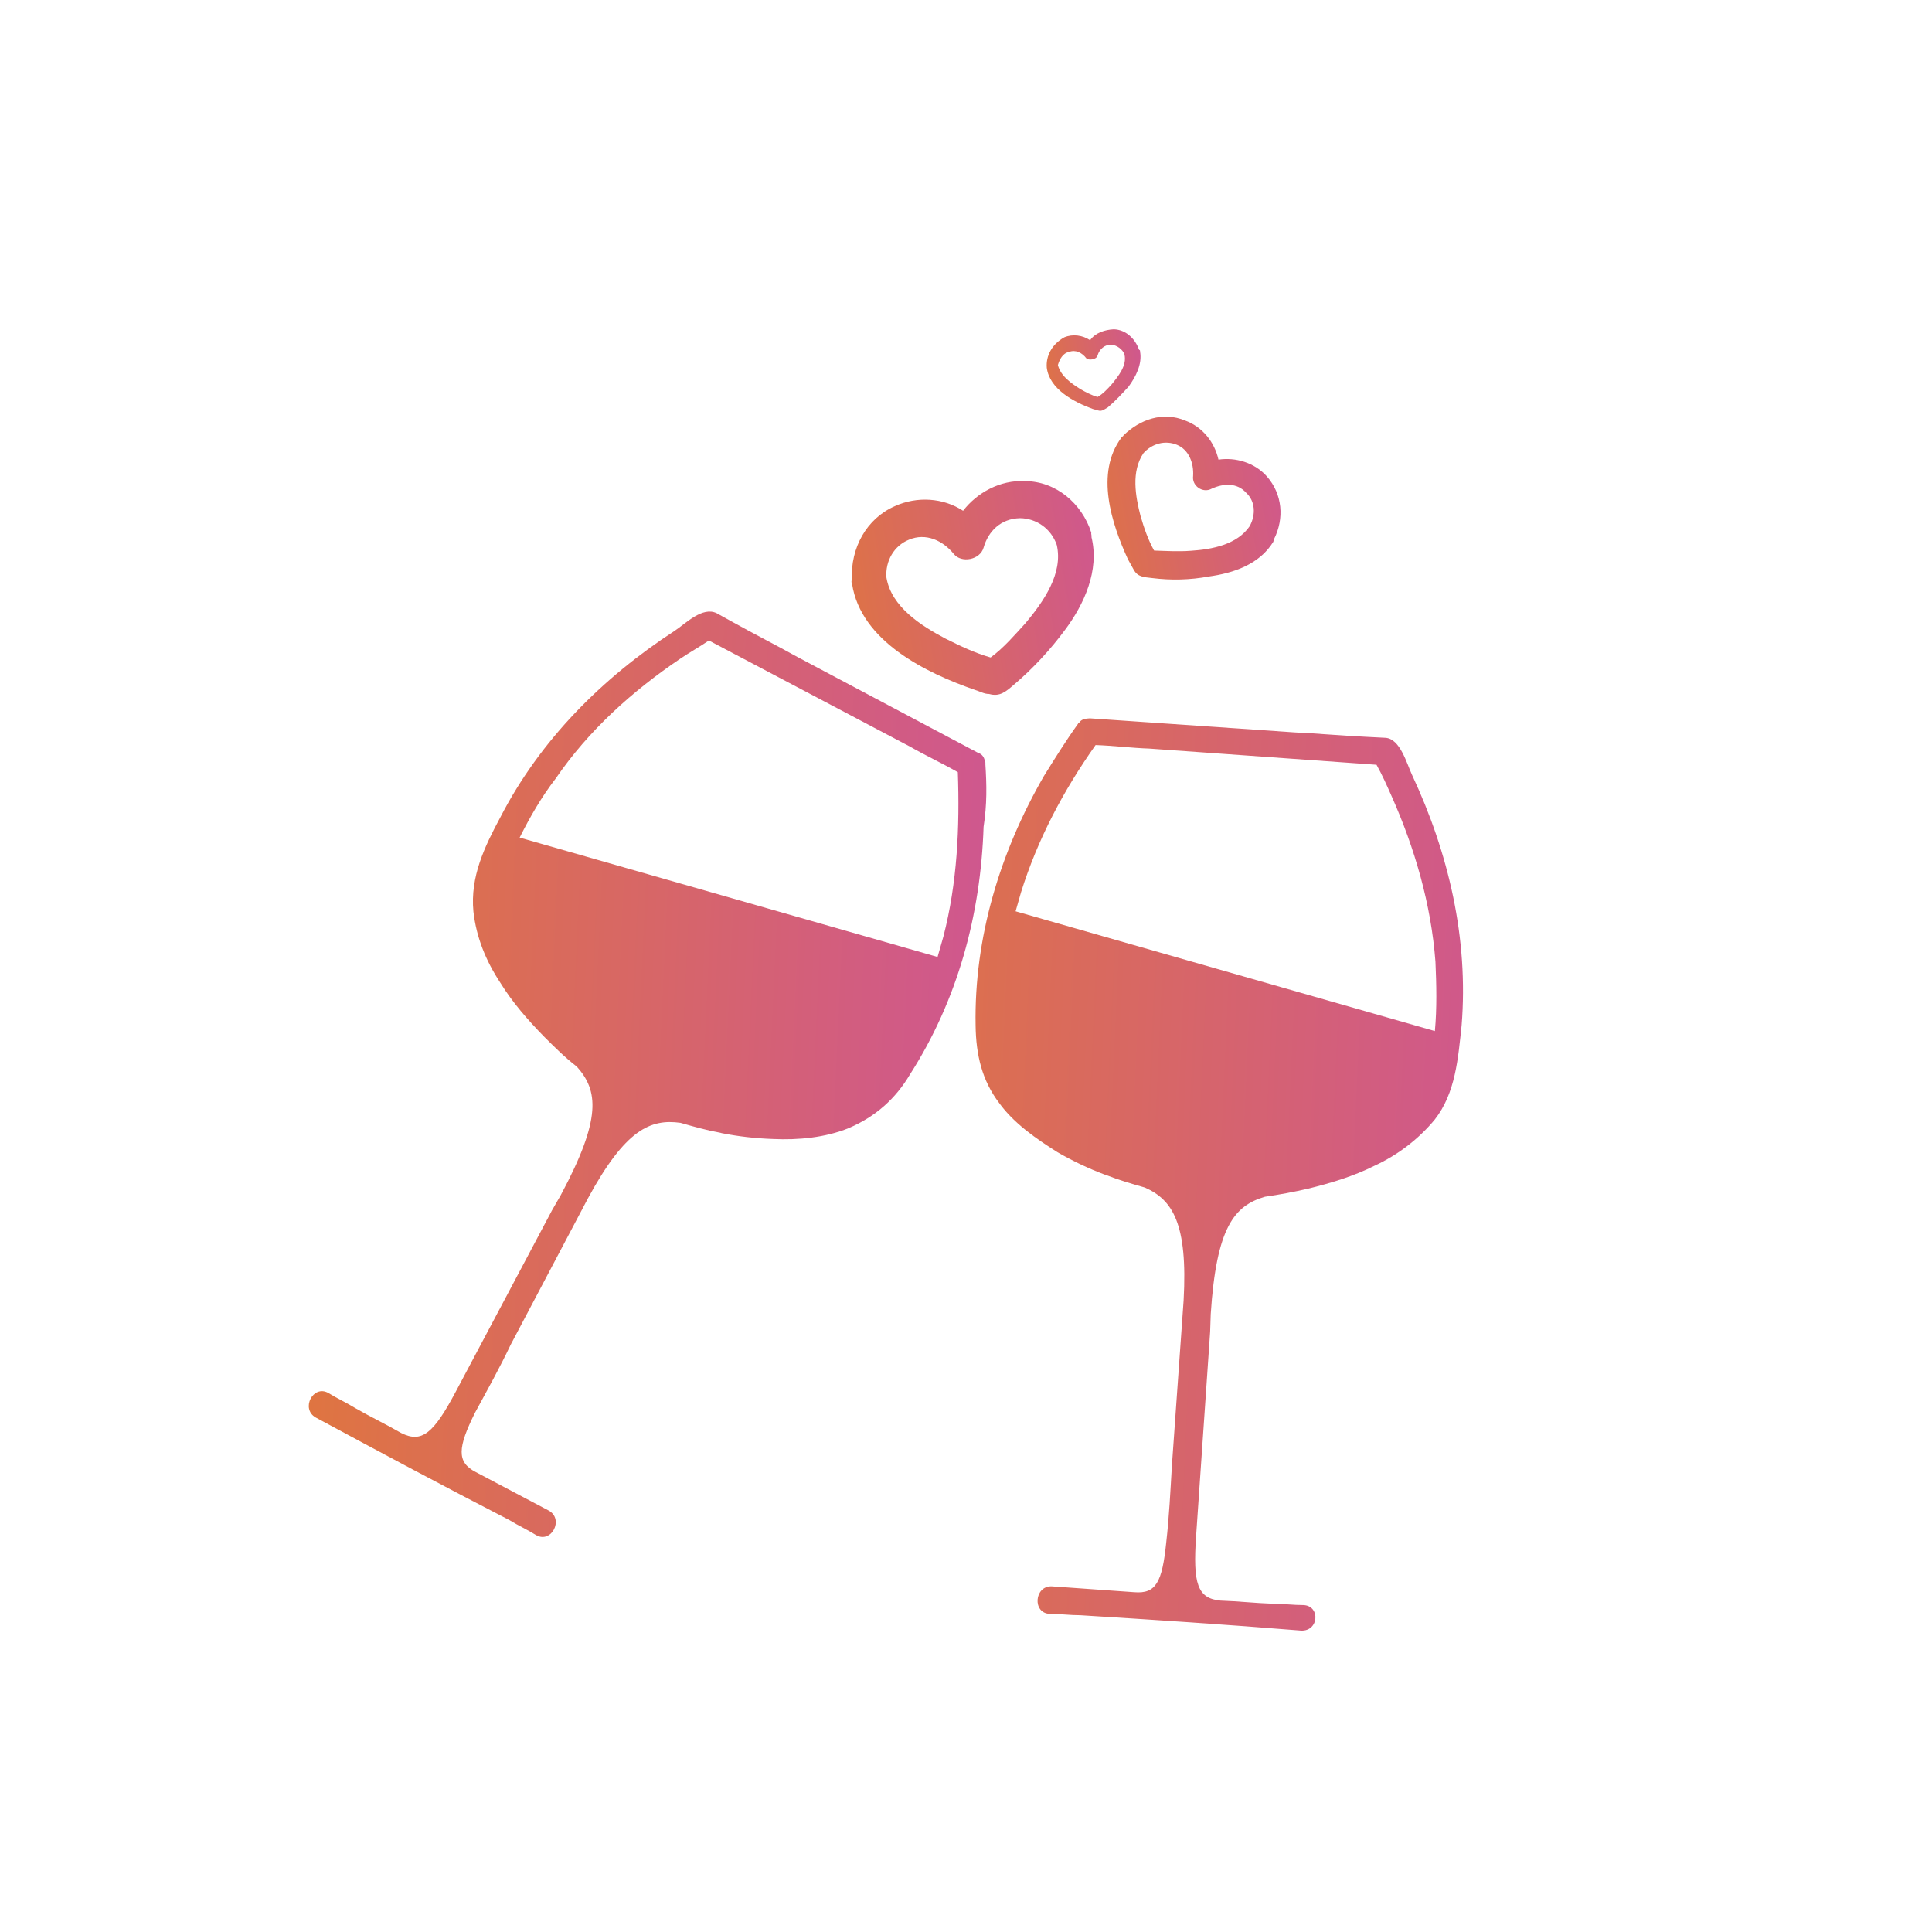 <svg width="106" height="106" viewBox="0 0 106 106" fill="none" xmlns="http://www.w3.org/2000/svg">
<g clip-path="url(#clip0_239_66)">
<path d="M59.884 29.468C59.906 29.393 59.852 29.296 59.873 29.221C59.359 27.616 57.925 26.396 56.223 26.396C54.864 26.332 53.611 27.027 52.84 28.023C51.749 27.306 50.314 27.22 49.105 27.766C47.531 28.452 46.664 30.068 46.739 31.791C46.718 31.866 46.697 31.941 46.75 32.038C47.232 35.174 50.786 36.919 53.516 37.86C53.74 37.925 54.019 38.085 54.265 38.074C54.864 38.246 55.196 37.935 55.624 37.571C56.695 36.661 57.637 35.633 58.429 34.563C59.478 33.161 60.334 31.298 59.884 29.468ZM56.266 34.188C55.678 34.831 55.068 35.548 54.35 36.073C53.451 35.816 52.67 35.431 51.888 35.045C50.55 34.339 48.902 33.301 48.634 31.684C48.57 30.774 49.051 29.939 49.876 29.608C50.796 29.222 51.727 29.65 52.327 30.389C52.744 30.913 53.772 30.721 53.965 30.046C54.221 29.147 54.907 28.451 55.966 28.43C56.855 28.44 57.668 28.997 57.979 29.896C58.343 31.459 57.251 33.011 56.266 34.188Z" fill="url(#paint0_linear_239_66)"/>
<path d="M62.207 31.266C62.421 31.651 62.742 31.662 63.213 31.715C64.23 31.844 65.29 31.822 66.318 31.63C67.666 31.447 69.101 30.966 69.861 29.724C69.882 29.649 69.882 29.649 69.903 29.574C70.471 28.439 70.364 27.112 69.507 26.138C68.833 25.378 67.784 25.078 66.852 25.218C66.638 24.265 65.985 23.43 65.032 23.077C63.801 22.563 62.538 23.013 61.639 23.89C61.618 23.965 61.543 23.944 61.522 24.019C60.077 25.957 60.987 28.729 61.886 30.688C61.993 30.881 62.1 31.073 62.207 31.266ZM62.742 24.854C63.213 24.34 63.919 24.137 64.572 24.404C65.225 24.672 65.504 25.4 65.461 26.117C65.386 26.663 65.996 27.08 66.478 26.812C67.131 26.513 67.869 26.481 68.362 27.026C68.876 27.497 68.908 28.236 68.565 28.868C67.87 29.885 66.499 30.142 65.343 30.217C64.68 30.27 63.963 30.227 63.32 30.206C62.999 29.628 62.774 28.997 62.571 28.29C62.303 27.241 62.046 25.871 62.742 24.854Z" fill="url(#paint1_linear_239_66)"/>
<path d="M57.432 20.177C57.582 21.354 58.92 22.06 59.948 22.435C60.023 22.456 60.173 22.499 60.248 22.52C60.472 22.585 60.59 22.456 60.783 22.349C61.211 21.985 61.564 21.6 61.917 21.215C62.313 20.679 62.677 19.973 62.549 19.288C62.549 19.288 62.57 19.213 62.495 19.191C62.27 18.56 61.757 18.089 61.114 18.067C60.622 18.089 60.087 18.26 59.808 18.667C59.402 18.389 58.856 18.314 58.395 18.506C57.721 18.881 57.379 19.513 57.432 20.177ZM58.652 19.309C59.016 19.17 59.37 19.352 59.605 19.663C59.734 19.78 60.151 19.737 60.215 19.513C60.322 19.138 60.633 18.902 60.954 18.913C61.275 18.924 61.607 19.181 61.693 19.448C61.842 20.058 61.35 20.647 60.975 21.108C60.74 21.364 60.504 21.621 60.215 21.782C59.916 21.696 59.562 21.514 59.284 21.354C58.802 21.054 58.192 20.637 58.042 20.027C58.128 19.727 58.31 19.374 58.652 19.309Z" fill="url(#paint2_linear_239_66)"/>
<path d="M54.062 41.907C54.083 41.832 54.029 41.735 54.029 41.735C53.997 41.564 53.89 41.371 53.666 41.307C50.358 39.552 47.05 37.797 43.742 36.041C42.554 35.378 41.419 34.81 40.231 34.147C39.953 33.986 39.599 33.804 39.321 33.644C38.54 33.258 37.619 34.211 37.02 34.607C33.038 37.198 29.634 40.602 27.451 44.842C26.584 46.458 25.792 48.096 25.974 50.012C26.134 51.435 26.659 52.72 27.451 53.919C28.115 55 28.971 55.974 29.849 56.873C30.417 57.44 30.984 58.008 31.648 58.521C32.815 59.827 33.029 61.347 30.77 65.565C30.61 65.843 30.449 66.122 30.289 66.4C28.534 69.708 26.778 73.016 25.023 76.323C23.792 78.646 23.15 79.192 22.015 78.625C21.18 78.143 20.324 77.737 19.489 77.255C19.007 76.955 18.504 76.731 18.022 76.431C17.187 75.949 16.481 77.287 17.316 77.769C20.827 79.663 24.413 81.579 27.946 83.399C28.427 83.698 28.931 83.923 29.412 84.223C30.247 84.704 30.954 83.366 30.119 82.885C28.781 82.178 27.443 81.472 26.105 80.766C25.045 80.22 25.109 79.428 26.061 77.511C26.746 76.248 27.41 75.06 28.02 73.775C29.433 71.099 30.846 68.423 32.258 65.747C34.313 61.957 35.694 61.379 37.332 61.604C38.081 61.818 38.756 62.011 39.526 62.15C39.601 62.171 39.601 62.171 39.676 62.193L39.601 62.171C40.522 62.353 41.464 62.46 42.427 62.492C43.787 62.556 45.285 62.417 46.57 61.892C48.047 61.261 49.139 60.276 49.92 58.959C52.553 54.848 53.805 50.181 53.965 45.364C54.158 44.122 54.137 43.063 54.062 41.907ZM37.309 36.149C37.812 35.806 38.39 35.485 38.893 35.142C42.554 37.08 46.29 39.038 49.951 40.976C50.786 41.457 51.717 41.885 52.552 42.367C52.66 45.396 52.521 48.436 51.761 51.38C51.654 51.755 51.547 52.13 51.44 52.504L28.511 45.955C29.078 44.82 29.72 43.707 30.491 42.711C32.299 40.067 34.697 37.915 37.309 36.149Z" fill="url(#paint3_linear_239_66)"/>
<path d="M71.513 88.063C70.945 88.063 70.4 87.988 69.832 87.988C68.869 87.956 67.927 87.849 66.963 87.817C65.7 87.699 65.443 86.896 65.625 84.274C65.882 80.538 66.138 76.802 66.395 73.066C66.406 72.745 66.416 72.424 66.427 72.103C66.737 67.329 67.722 66.151 69.402 65.659C70.162 65.551 71.019 65.391 71.8 65.209C73.02 64.909 74.262 64.534 75.397 63.967C76.703 63.367 77.848 62.479 78.715 61.43C79.86 59.974 79.999 58.068 80.192 56.259C80.577 51.506 79.485 46.818 77.472 42.515C77.172 41.862 76.819 40.545 76.027 40.481C75.706 40.471 75.309 40.438 74.988 40.428C73.629 40.364 72.366 40.246 71.006 40.182C67.27 39.925 63.535 39.669 59.799 39.412C59.552 39.423 59.381 39.455 59.263 39.583C59.242 39.658 59.167 39.637 59.146 39.712C58.471 40.654 57.872 41.617 57.273 42.581C54.864 46.755 53.441 51.455 53.527 56.261C53.549 57.888 53.88 59.28 54.823 60.521C55.636 61.645 56.857 62.48 58.023 63.219C58.858 63.7 59.715 64.107 60.593 64.439L60.518 64.417C60.593 64.439 60.593 64.439 60.667 64.46C61.395 64.749 62.07 64.942 62.819 65.156C64.329 65.83 65.174 67.125 64.939 71.353C64.725 74.372 64.511 77.391 64.297 80.409C64.212 81.844 64.148 83.203 63.987 84.616C63.763 86.822 63.42 87.453 62.232 87.357C60.723 87.25 59.213 87.143 57.704 87.036C56.741 87.004 56.634 88.513 57.597 88.545C58.164 88.545 58.71 88.62 59.278 88.62C63.26 88.866 67.317 89.133 71.277 89.454C72.369 89.604 72.476 88.095 71.513 88.063ZM56.021 48.95C56.93 46.049 58.343 43.373 60.109 40.878C61.073 40.91 62.09 41.039 63.053 41.071C67.185 41.36 71.392 41.67 75.524 41.959C75.845 42.536 76.091 43.093 76.337 43.65C77.622 46.529 78.521 49.623 78.757 52.77C78.811 54.001 78.843 55.307 78.725 56.57L55.721 49.999C55.807 49.699 55.914 49.325 56.021 48.95Z" fill="url(#paint4_linear_239_66)"/>
</g>
<defs>
<linearGradient id="paint0_linear_239_66" x1="37.514" y1="34.822" x2="95.111" y2="25.518" gradientUnits="userSpaceOnUse">
<stop offset="0.036" stop-color="#E58023"/>
<stop offset="0.402" stop-color="#CF578F"/>
<stop offset="0.725" stop-color="#E03D24"/>
</linearGradient>
<linearGradient id="paint1_linear_239_66" x1="53.298" y1="30.071" x2="97.293" y2="22.384" gradientUnits="userSpaceOnUse">
<stop offset="0.036" stop-color="#E58023"/>
<stop offset="0.402" stop-color="#CF578F"/>
<stop offset="0.725" stop-color="#E03D24"/>
</linearGradient>
<linearGradient id="paint2_linear_239_66" x1="53.877" y1="21.272" x2="76.063" y2="17.591" gradientUnits="userSpaceOnUse">
<stop offset="0.036" stop-color="#E58023"/>
<stop offset="0.402" stop-color="#CF578F"/>
<stop offset="0.725" stop-color="#E03D24"/>
</linearGradient>
<linearGradient id="paint3_linear_239_66" x1="-1.973" y1="81.727" x2="133.73" y2="88.053" gradientUnits="userSpaceOnUse">
<stop offset="0.036" stop-color="#E58023"/>
<stop offset="0.402" stop-color="#CF578F"/>
<stop offset="0.725" stop-color="#E03D24"/>
</linearGradient>
<linearGradient id="paint4_linear_239_66" x1="26.279" y1="86.059" x2="162.569" y2="92.226" gradientUnits="userSpaceOnUse">
<stop offset="0.036" stop-color="#E58023"/>
<stop offset="0.402" stop-color="#CF578F"/>
<stop offset="0.725" stop-color="#E03D24"/>
</linearGradient>
<clipPath id="clip0_239_66">
<rect width="85.722" height="85.722" fill="white" transform="translate(23.544) rotate(15.941)"/>
</clipPath>
</defs>
</svg>
